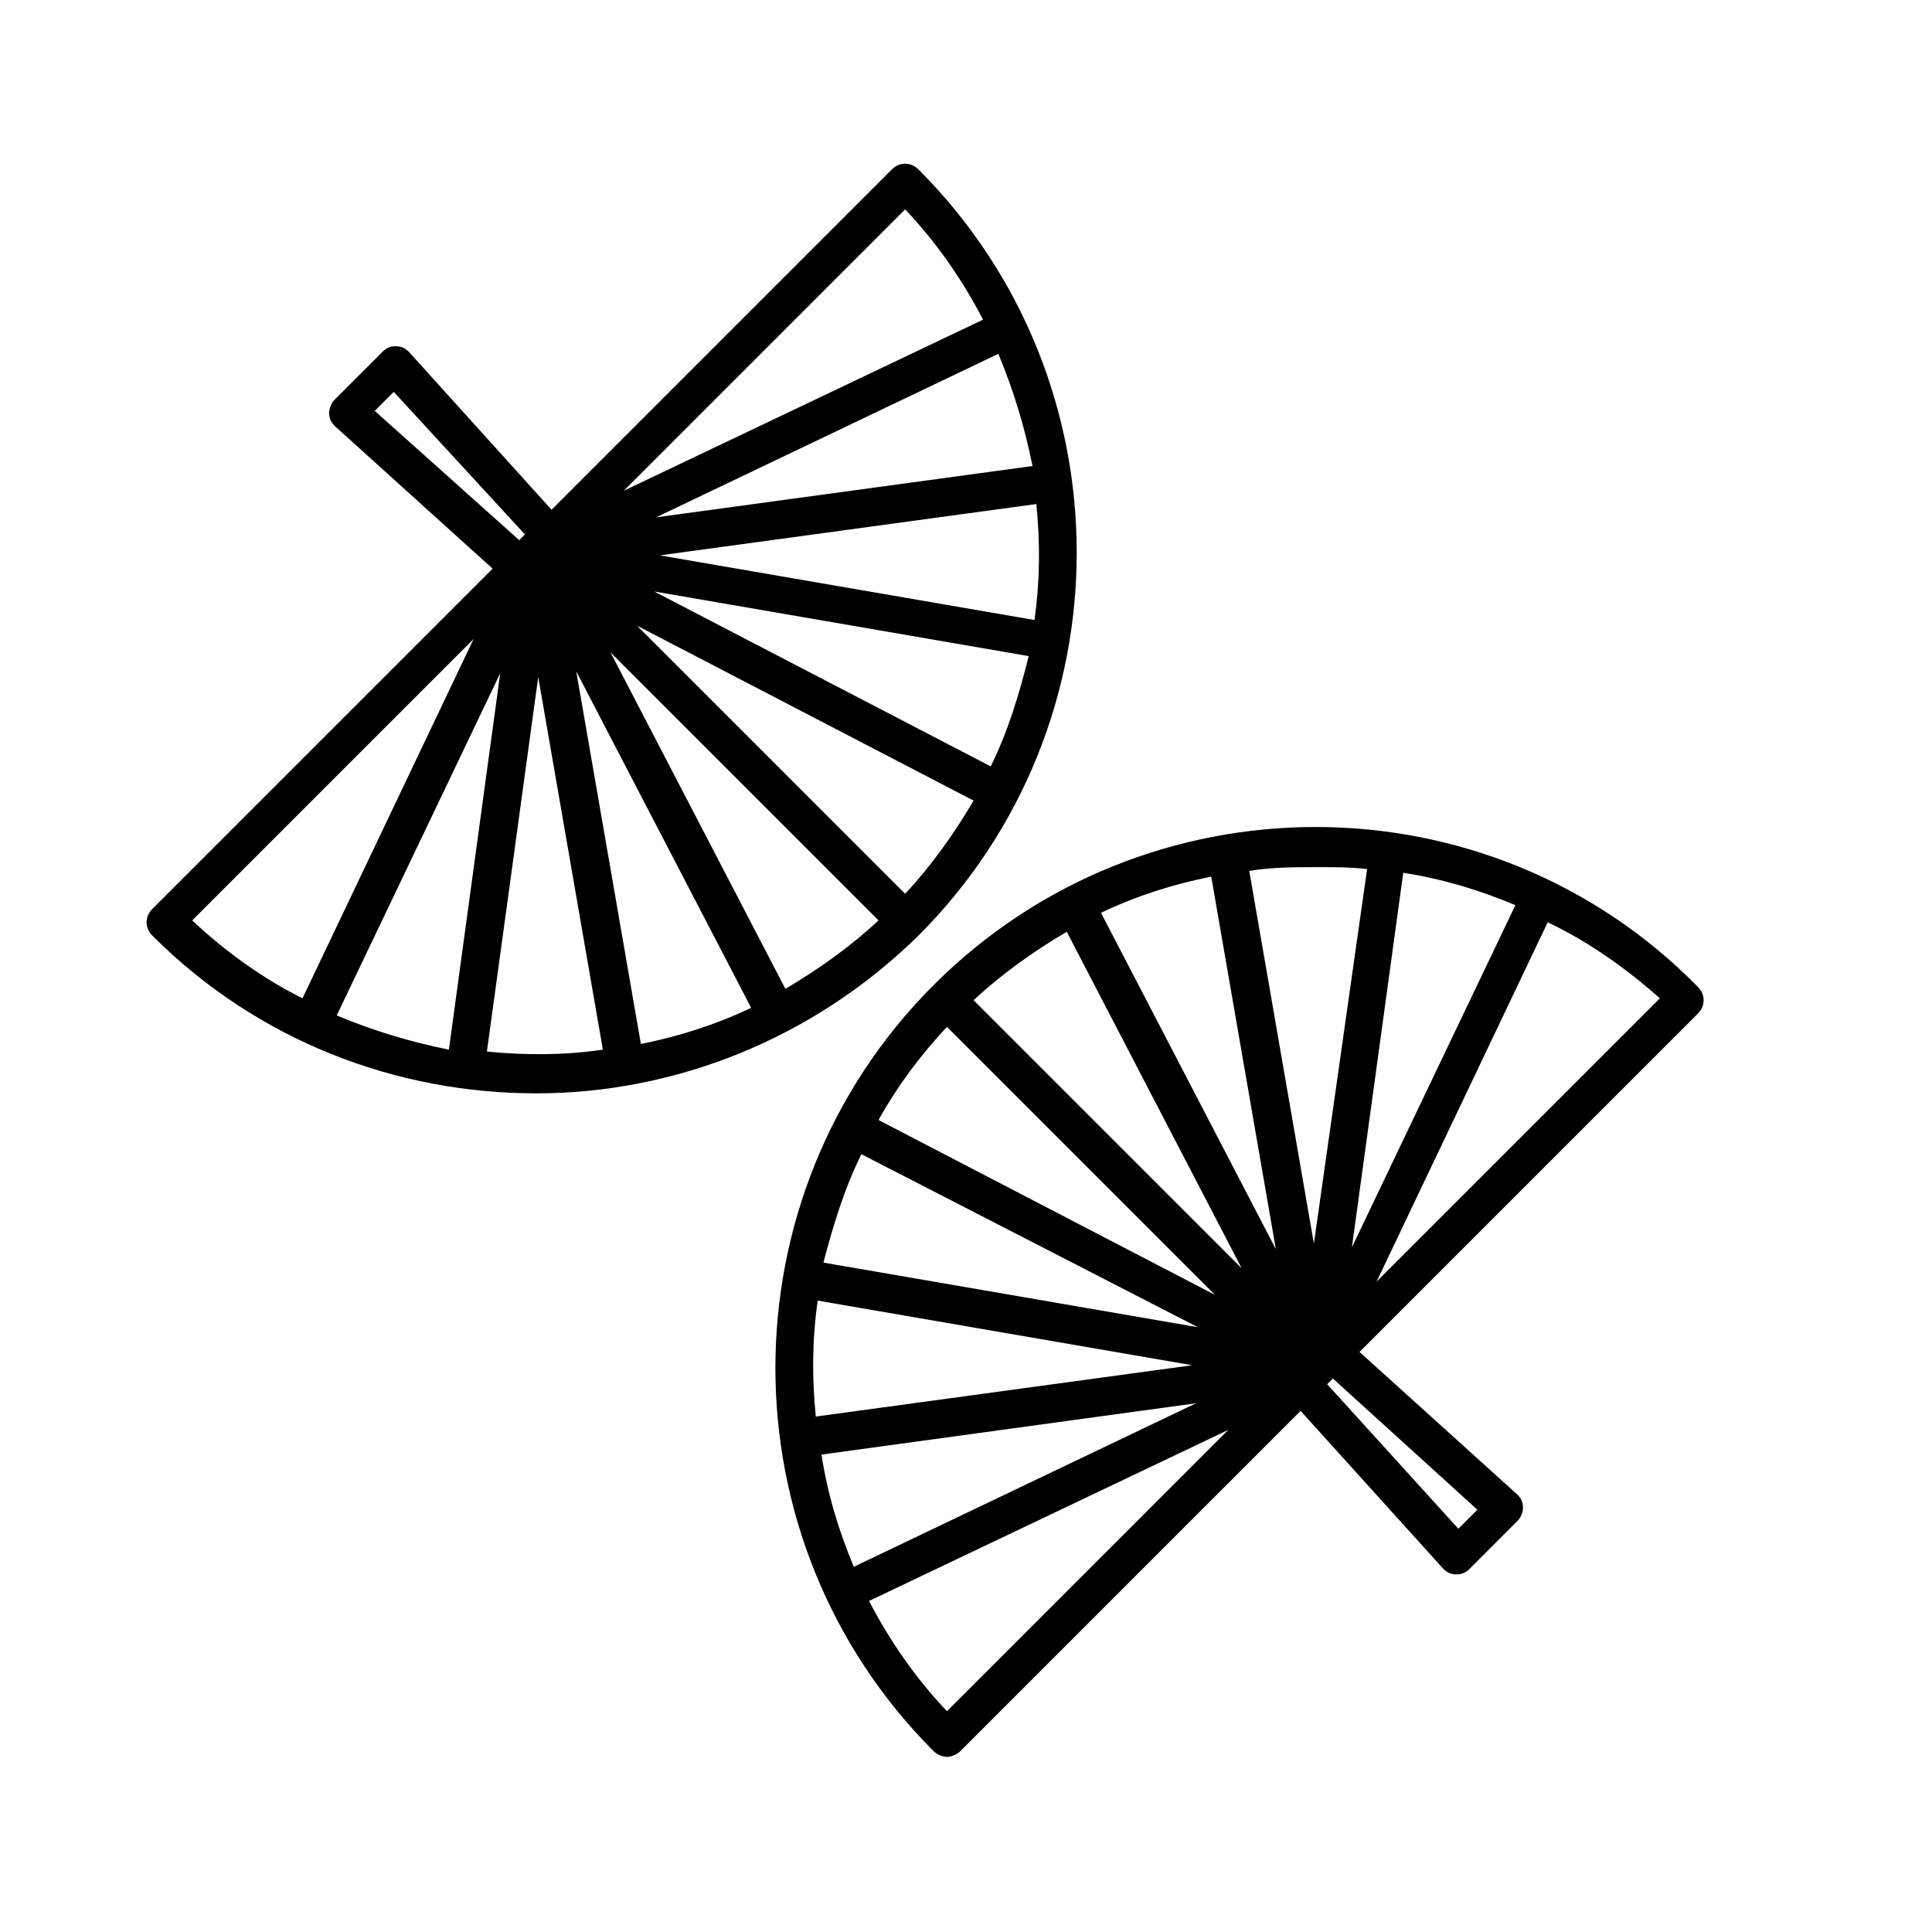 <?xml version="1.0" encoding="UTF-8"?>
<!-- Uploaded to: SVG Repo, www.svgrepo.com, Generator: SVG Repo Mixer Tools -->
<svg fill="#000000" width="800px" height="800px" version="1.1" viewBox="144 144 512 512" xmlns="http://www.w3.org/2000/svg">
 <g>
  <path d="m391.43 405.04c-55.922 55.922-55.922 147.11 0 203.04 1.008 1.008 2.519 1.512 3.527 1.512 1.008 0 2.519-0.504 3.527-1.512l90.184-90.184 37.785 41.816c1.008 1.008 2.016 1.512 3.527 1.512s2.519-0.504 3.527-1.512l12.594-12.594c1.008-1.008 1.512-2.519 1.512-3.527 0-1.512-0.504-2.519-1.512-3.527l-41.816-37.785 89.68-89.68c2.016-2.016 2.016-5.039 0-7.055-55.422-56.422-146.61-56.422-202.54-0.5zm3.527 11.086 71.039 71.039-89.176-46.352c5.039-9.07 11.082-17.133 18.137-24.688zm-22.672 33.754 89.176 45.848-99.25-17.129c2.516-9.574 5.539-19.648 10.074-28.719zm-11.586 38.793 99.25 17.129-99.754 13.602c-1.008-10.074-1.008-20.148 0.504-30.73zm1.008 40.809 99.25-13.602-90.688 43.328c-4.031-9.574-7.055-19.648-8.562-29.727zm33.25 68.016c-8.566-9.07-15.113-18.641-20.656-29.223l95.219-45.344zm7.055-188.43c7.559-7.055 16.121-13.098 24.688-18.137l46.352 89.176zm33.754-23.176c9.574-4.535 19.145-7.559 29.223-9.574l17.129 98.746zm99.754 158.2-5.039 5.039-34.762-38.293 1.512-1.512zm48.367-135.53-75.07 75.07 45.344-95.219c10.582 5.035 20.656 12.09 29.727 20.148zm-38.293-24.688-43.328 90.688 13.605-99.25c10.074 1.512 20.152 4.535 29.723 8.562zm-53.402 89.68-17.129-98.746c6.047-1.008 12.09-1.008 18.137-1.008 4.535 0 8.566 0 13.098 0.504z"/>
  <path d="m387.4 391.94c55.922-55.922 55.922-147.11 0-203.04-2.016-2.016-5.039-2.016-7.055 0l-90.18 90.184-37.785-41.816c-1.008-1.008-2.016-1.512-3.527-1.512s-2.519 0.504-3.527 1.512l-12.594 12.594c-1.008 1.008-1.512 2.519-1.512 3.527 0 1.512 0.504 2.519 1.512 3.527l41.816 37.785-90.184 90.18c-2.016 2.016-2.016 5.039 0 7.055 28.215 28.215 64.992 41.816 101.77 41.816 36.273 0 73.055-14.105 101.27-41.816zm-3.527-11.082-71.035-71.039 89.176 46.352c-5.039 8.562-11.086 17.129-18.141 24.688zm22.672-33.758-89.176-46.352 99.25 17.129c-2.516 10.078-5.539 20.156-10.074 29.223zm11.59-38.793-99.25-17.129 99.754-13.602c1.008 10.074 1.008 20.152-0.504 30.73zm-0.504-40.809-99.754 13.602 90.688-43.328c4.027 9.574 7.051 19.652 9.066 29.727zm-33.758-68.016c8.566 9.07 15.113 18.641 20.656 29.223l-95.219 45.344zm-7.051 188.43c-7.559 7.055-16.121 13.098-24.688 18.137l-46.352-89.176zm-33.758 23.176c-9.574 4.535-19.145 7.559-29.223 9.574l-17.129-98.746zm-99.754-158.2 5.039-5.039 34.762 37.785-1.512 1.512zm-48.363 135.02 74.562-74.562-45.344 95.219c-10.074-5.039-20.152-12.09-29.219-20.656zm38.289 25.191 43.328-90.688-13.602 99.754c-10.078-2.012-20.156-5.035-29.727-9.066zm53.402-89.68 17.129 98.746c-10.078 1.512-20.656 1.512-30.73 0.504z"/>
 </g>
</svg>
